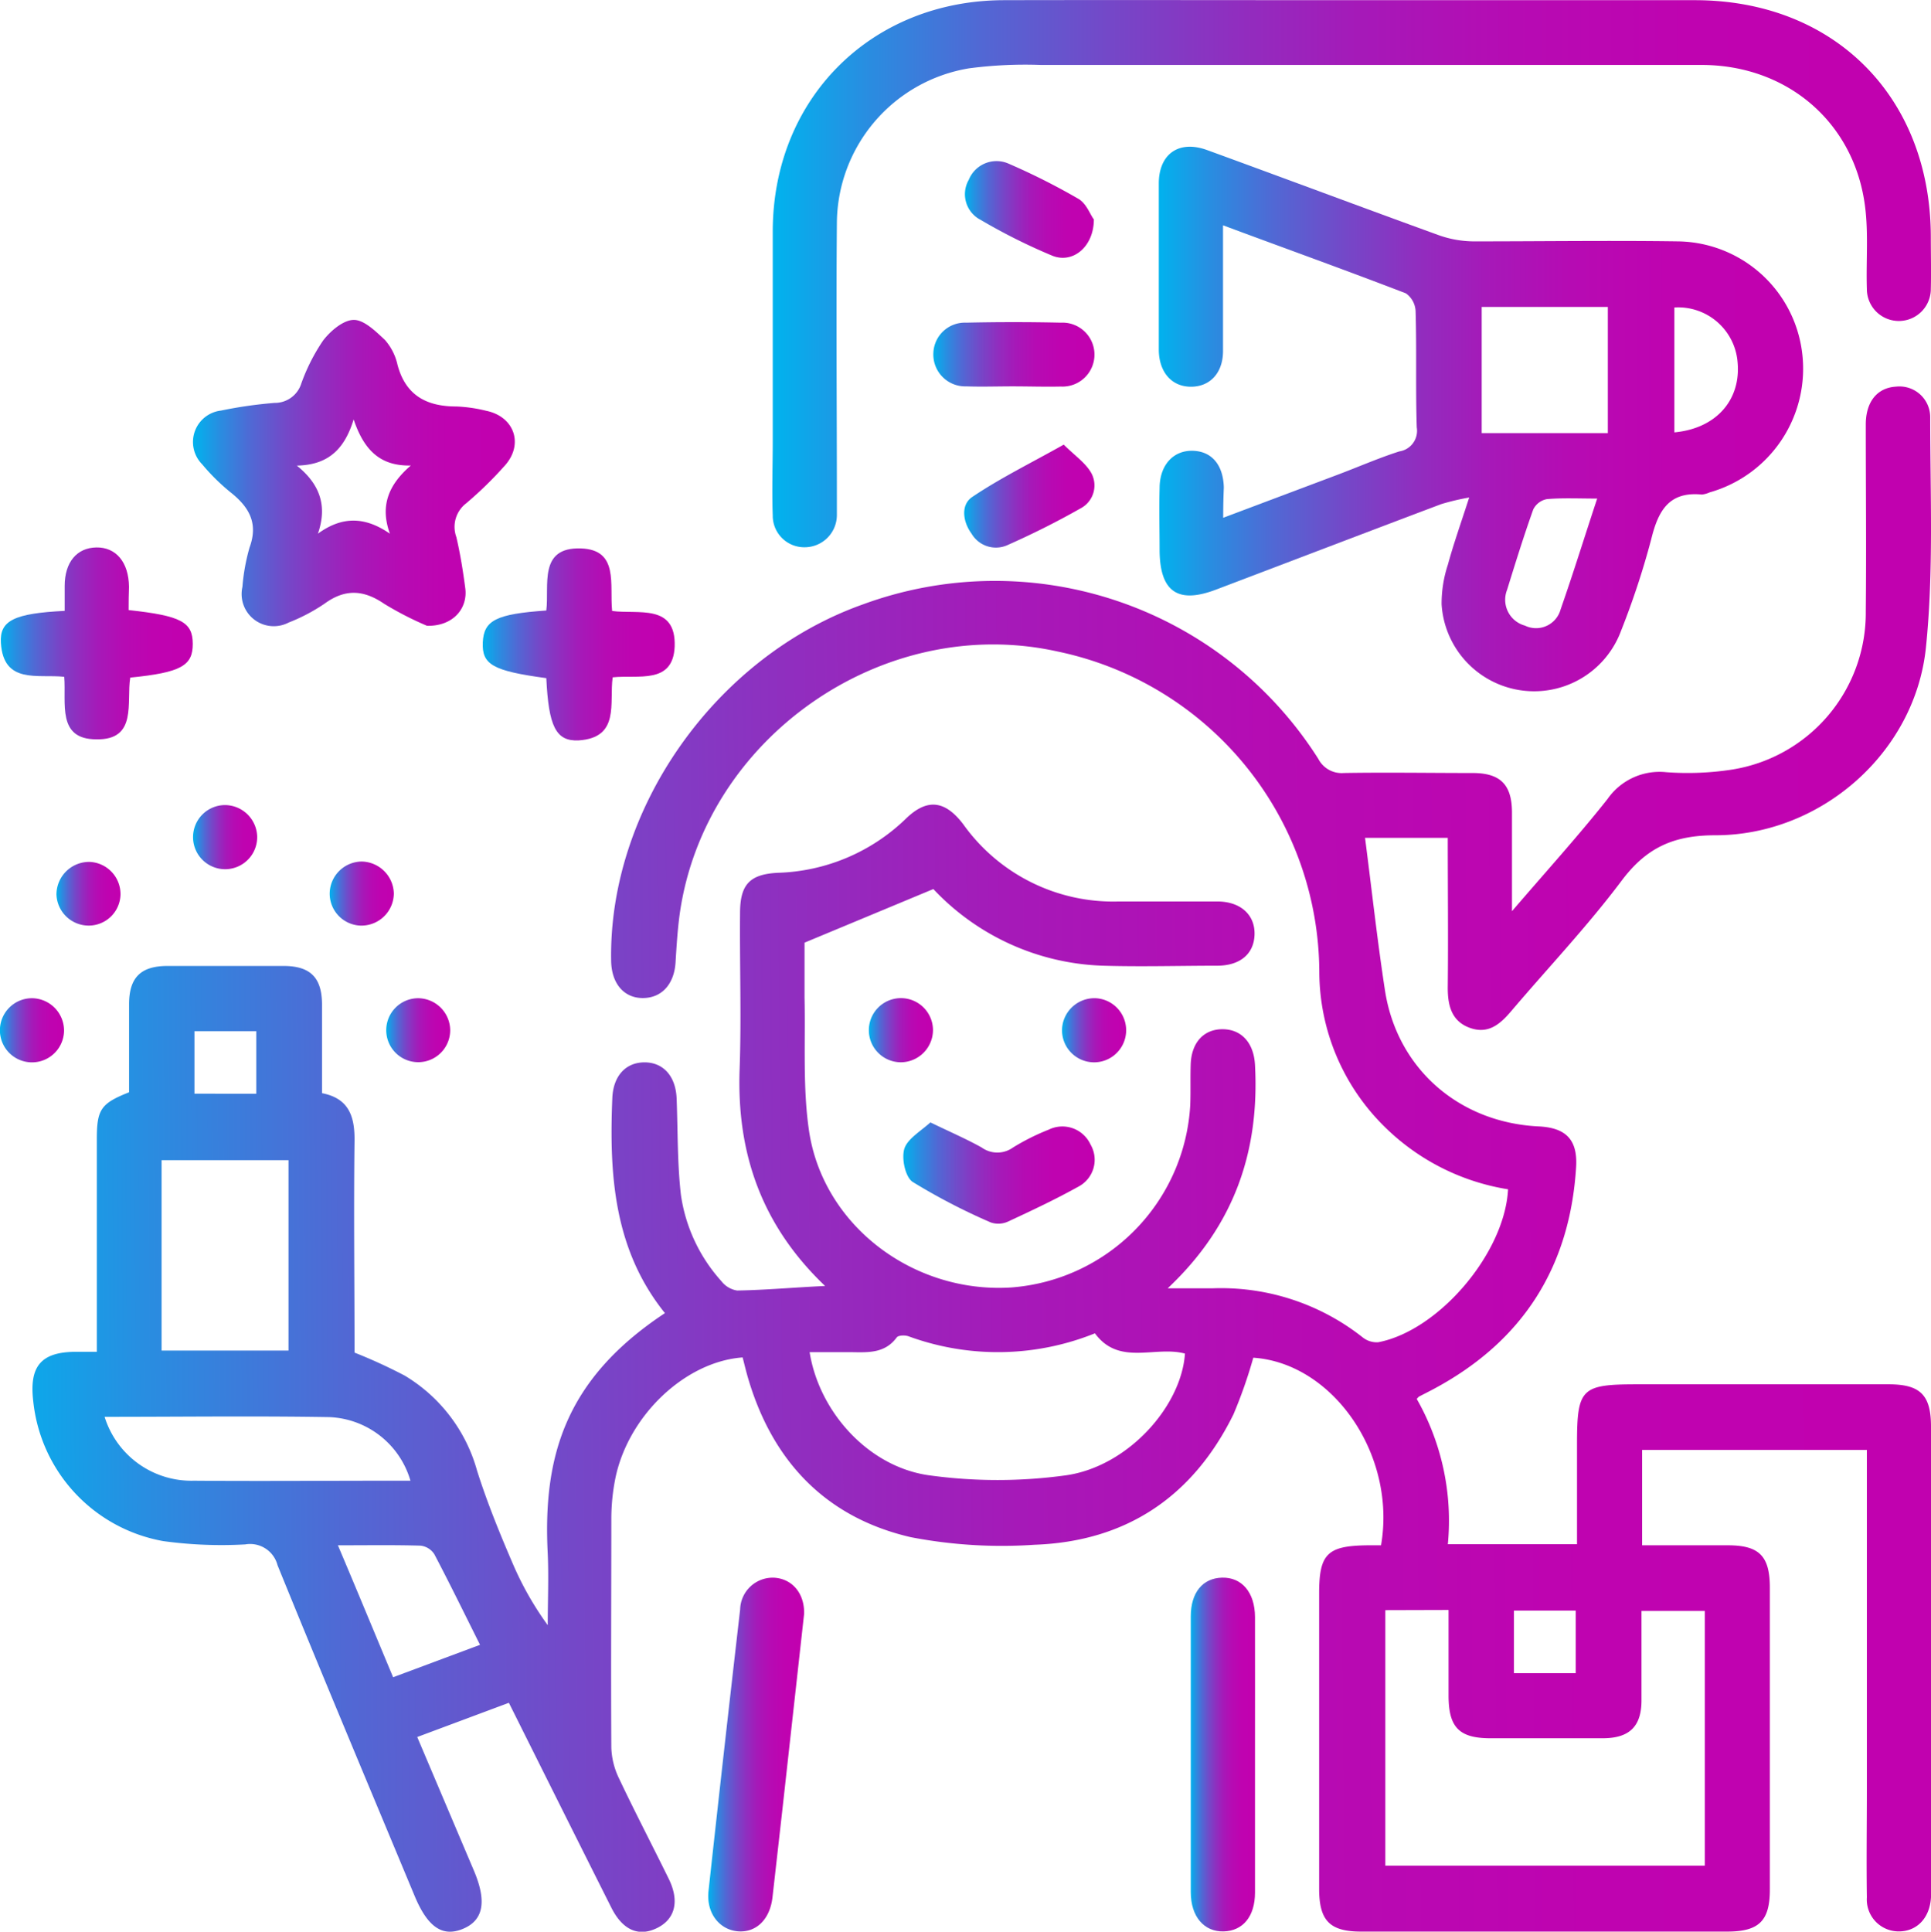 <svg id="Layer_1" data-name="Layer 1" xmlns="http://www.w3.org/2000/svg" xmlns:xlink="http://www.w3.org/1999/xlink" viewBox="0 0 216.18 216.23"><defs><style>.cls-1{fill:url(#linear-gradient);}.cls-2{fill:url(#linear-gradient-2);}.cls-3{fill:url(#linear-gradient-3);}.cls-4{fill:url(#linear-gradient-4);}.cls-5{fill:url(#linear-gradient-5);}.cls-6{fill:url(#linear-gradient-6);}.cls-7{fill:url(#linear-gradient-7);}.cls-8{fill:url(#linear-gradient-8);}.cls-9{fill:url(#linear-gradient-9);}.cls-10{fill:url(#linear-gradient-10);}.cls-11{fill:url(#linear-gradient-11);}.cls-12{fill:url(#linear-gradient-12);}.cls-13{fill:url(#linear-gradient-13);}.cls-14{fill:url(#linear-gradient-14);}.cls-15{fill:url(#linear-gradient-15);}.cls-16{fill:url(#linear-gradient-16);}.cls-17{fill:url(#linear-gradient-17);}.cls-18{fill:url(#linear-gradient-18);}.cls-19{fill:url(#linear-gradient-19);}.cls-20{fill:url(#linear-gradient-20);}</style><linearGradient id="linear-gradient" x1="14.41" y1="148.24" x2="242.51" y2="146.52" gradientUnits="userSpaceOnUse"><stop offset="0" stop-color="#00b3ee"/><stop offset="0.08" stop-color="#288ee1"/><stop offset="0.18" stop-color="#5168d4"/><stop offset="0.29" stop-color="#7448c8"/><stop offset="0.4" stop-color="#902ebf"/><stop offset="0.51" stop-color="#a619b8"/><stop offset="0.64" stop-color="#b60bb3"/><stop offset="0.79" stop-color="#bf03b0"/><stop offset="1" stop-color="#c200af"/></linearGradient><linearGradient id="linear-gradient-2" x1="146.58" y1="63.78" x2="218.72" y2="63.78" xlink:href="#linear-gradient"/><linearGradient id="linear-gradient-3" x1="103.34" y1="47.51" x2="233.08" y2="47.51" xlink:href="#linear-gradient"/><linearGradient id="linear-gradient-4" x1="38.56" y1="69.81" x2="74.53" y2="69.81" xlink:href="#linear-gradient"/><linearGradient id="linear-gradient-5" x1="96.2" y1="213.28" x2="106.94" y2="213.28" xlink:href="#linear-gradient"/><linearGradient id="linear-gradient-6" x1="150.2" y1="213.28" x2="157.41" y2="213.28" xlink:href="#linear-gradient"/><linearGradient id="linear-gradient-7" x1="16.95" y1="88.9" x2="38.49" y2="88.9" xlink:href="#linear-gradient"/><linearGradient id="linear-gradient-8" x1="70.95" y1="89.01" x2="92.42" y2="89.01" xlink:href="#linear-gradient"/><linearGradient id="linear-gradient-9" x1="118.04" y1="148.18" x2="139.4" y2="148.18" xlink:href="#linear-gradient"/><linearGradient id="linear-gradient-10" x1="121.39" y1="56.53" x2="139.37" y2="56.53" xlink:href="#linear-gradient"/><linearGradient id="linear-gradient-11" x1="124.96" y1="40.34" x2="139.37" y2="40.34" xlink:href="#linear-gradient"/><linearGradient id="linear-gradient-12" x1="124.86" y1="72.42" x2="139.46" y2="72.42" xlink:href="#linear-gradient"/><linearGradient id="linear-gradient-13" x1="38.53" y1="110.58" x2="45.7" y2="110.58" xlink:href="#linear-gradient"/><linearGradient id="linear-gradient-14" x1="16.91" y1="132.2" x2="24.08" y2="132.2" xlink:href="#linear-gradient"/><linearGradient id="linear-gradient-15" x1="60.15" y1="132.2" x2="67.31" y2="132.2" xlink:href="#linear-gradient"/><linearGradient id="linear-gradient-16" x1="114.19" y1="132.2" x2="121.36" y2="132.2" xlink:href="#linear-gradient"/><linearGradient id="linear-gradient-17" x1="135.8" y1="132.2" x2="142.98" y2="132.2" xlink:href="#linear-gradient"/><linearGradient id="linear-gradient-18" x1="23.23" y1="116.9" x2="30.4" y2="116.9" xlink:href="#linear-gradient"/><linearGradient id="linear-gradient-19" x1="53.82" y1="116.91" x2="61" y2="116.91" xlink:href="#linear-gradient"/><linearGradient id="linear-gradient-20" x1="204.36" y1="58.29" x2="204.36" y2="58.29" xlink:href="#linear-gradient"/></defs><path class="cls-1" d="M109.28,160.83c-7.08-6.75-9.89-14.8-9.57-24.17.21-5.85,0-11.71.05-17.56,0-3.21,1.08-4.36,4.23-4.52a21.51,21.51,0,0,0,14.37-6.09c2.37-2.28,4.37-2,6.39.66a20.62,20.62,0,0,0,17.43,8.64c3.67,0,7.35,0,11,0,2.61,0,4.23,1.49,4.18,3.68s-1.62,3.49-4.13,3.51c-4.28,0-8.56.13-12.83,0a27.24,27.24,0,0,1-19-8.58l-14.42,6c0,1.55,0,3.86,0,6.16.11,4.95-.21,10,.49,14.82C109,154,119.09,161.68,130.09,161a21.7,21.7,0,0,0,20.07-20.41c.06-1.5,0-3,.05-4.5.06-2.48,1.44-4,3.56-4s3.51,1.52,3.64,4c.51,9.57-2.24,17.91-9.77,25,2,0,3.55,0,5.07,0a25.59,25.59,0,0,1,16.75,5.49,2.52,2.52,0,0,0,1.75.55c6.8-1.31,14.17-10,14.53-17.12a25.35,25.35,0,0,1-13.92-7.1,24.4,24.4,0,0,1-7.21-17.2,36.8,36.8,0,0,0-29.34-35.91C115.79,85.5,95.76,99.47,93,119.23c-.24,1.77-.35,3.58-.46,5.37-.15,2.46-1.56,4-3.67,4s-3.48-1.62-3.54-4.1C85,107.45,97,90.4,113.5,84.54a42.86,42.86,0,0,1,51,17.29,2.94,2.94,0,0,0,2.86,1.58c4.8-.08,9.61,0,14.41,0,3.1,0,4.39,1.29,4.41,4.37,0,3.49,0,7,0,11.1,3.86-4.5,7.42-8.42,10.7-12.56a7.09,7.09,0,0,1,6.58-3,32.62,32.62,0,0,0,7.39-.3,17.76,17.76,0,0,0,14.94-17.68c.07-7,0-14,0-20.94,0-2.56,1.29-4.12,3.38-4.24A3.44,3.44,0,0,1,233,63.53c0,8.62.4,17.31-.48,25.85-1.22,11.76-11.75,21-23.59,21-4.68,0-7.71,1.4-10.47,5.08-3.82,5.09-8.23,9.74-12.36,14.6-1.24,1.46-2.57,2.62-4.63,1.88s-2.49-2.51-2.48-4.54c.06-5.54,0-11.08,0-16.73h-9.26c.74,5.7,1.36,11.4,2.23,17.07,1.35,8.75,8.28,14.8,17.21,15.23,3.05.15,4.38,1.48,4.19,4.56-.69,11.16-5.95,19.44-15.81,24.76-.59.32-1.19.62-1.79.93a2.42,2.42,0,0,0-.24.26A27.54,27.54,0,0,1,179,189.74h14.46V178.6c0-6.31.45-6.76,6.75-6.76h28.15c3.53,0,4.73,1.2,4.73,4.73q0,25.89,0,51.79c0,.3,0,.6,0,.9-.13,2.3-1.56,3.82-3.6,3.82a3.57,3.57,0,0,1-3.58-3.81c-.06-4.05,0-8.11,0-12.16V179.18H200.75v10.68c3.2,0,6.4,0,9.59,0,3.52,0,4.71,1.2,4.71,4.75q0,16.89,0,33.78c0,3.51-1.21,4.7-4.75,4.71h-41c-3.51,0-4.7-1.21-4.71-4.76v-33.1c0-4.43.92-5.33,5.43-5.38.51,0,1,0,1.5,0,1.75-10.09-5.35-20.39-14.3-21a53.35,53.35,0,0,1-2.22,6.34c-4.54,9.21-12,14.24-22.28,14.6a53.82,53.82,0,0,1-13.85-.85c-9.55-2.21-15.55-8.55-18.27-18-.2-.7-.37-1.42-.55-2.12-6.45.47-12.82,6.53-14.25,13.54a23.13,23.13,0,0,0-.45,4.47c0,8.55-.05,17.11,0,25.67a8.44,8.44,0,0,0,.84,3.4c1.79,3.79,3.74,7.52,5.59,11.29,1.24,2.53.7,4.56-1.39,5.54s-3.83.1-5.05-2.34c-3.8-7.56-7.58-15.14-11.46-22.91l-10.26,3.83L70,226.36c1.45,3.47,1,5.56-1.38,6.48-2.23.86-3.86-.29-5.3-3.75-5.13-12.31-10.3-24.61-15.34-37a3.17,3.17,0,0,0-3.61-2.33,47.78,47.78,0,0,1-9.19-.37,17.77,17.77,0,0,1-14.55-15.68c-.46-3.92.9-5.49,4.76-5.51.68,0,1.35,0,2.36,0V144.4c0-3.32.44-4,3.61-5.25,0-3.25,0-6.55,0-9.85,0-3,1.31-4.27,4.24-4.29,4.36,0,8.71,0,13.06,0,3,0,4.27,1.31,4.3,4.24,0,3.3,0,6.6,0,10,3,.58,3.67,2.59,3.64,5.31-.1,8,0,15.9,0,23.73a58.4,58.4,0,0,1,5.61,2.57,18,18,0,0,1,8.11,10.65c1.12,3.54,2.53,7,4,10.41a35.36,35.36,0,0,0,3.91,6.88c0-2.65.12-5.31,0-8-.55-10.79,1.88-19.5,13.12-26.93-5.71-7.09-6.25-15.47-5.89-24.07.1-2.47,1.49-4,3.61-4s3.5,1.58,3.59,4.06c.14,3.59.07,7.21.48,10.77a18.27,18.27,0,0,0,4.52,9.65,2.78,2.78,0,0,0,1.77,1.06C102.52,161.29,105.71,161,109.28,160.83ZM172,197.12v28.6h35.77V197.21h-7.09c0,3.43,0,6.72,0,10,0,2.92-1.34,4.23-4.29,4.25-4.2,0-8.4,0-12.6,0-3.52,0-4.7-1.21-4.71-4.75,0-3.19,0-6.38,0-9.61Zm-32.48-31a29.08,29.08,0,0,1-20.88.35c-.39-.15-1.16-.13-1.34.12-1.32,1.8-3.2,1.68-5.09,1.65-1.54,0-3.09,0-4.66,0,1.06,6.67,6.56,12.82,13.34,13.78a55.94,55.94,0,0,0,15.4,0c6.88-1,12.87-7.68,13.28-13.62C146.22,167.49,142.2,169.83,139.48,166.12ZM35,168.06H49.21V146.75H35Zm-6.38,7.42a10.18,10.18,0,0,0,10,7.15c7.27.06,14.54,0,21.81,0h2.43a9.87,9.87,0,0,0-9.11-7.12C45.42,175.37,37.1,175.48,28.61,175.48Zm26.12,14.38c2.12,5,4.13,9.87,6.18,14.77L70.65,201c-1.75-3.5-3.38-6.84-5.11-10.13A2.11,2.11,0,0,0,64,189.9C61,189.81,58.06,189.86,54.73,189.86Zm-9.14-50.55v-7H38.68v7Zm147.72,64.86v-7h-6.92v7Z" transform="translate(-16.91 -16.88)"/><path class="cls-2" d="M153.85,74.84l13-4.89c2.24-.85,4.44-1.81,6.72-2.54a2.33,2.33,0,0,0,1.95-2.69c-.14-4.35,0-8.7-.13-13a2.59,2.59,0,0,0-1.08-2c-6.69-2.58-13.44-5-20.48-7.62v9.35c0,1.57,0,3.15,0,4.72,0,2.47-1.47,4-3.59,4s-3.55-1.58-3.6-4.06c0-2.92,0-5.85,0-8.77,0-3.31,0-6.61,0-9.91s2.23-4.91,5.41-3.75c8.65,3.15,17.28,6.39,25.94,9.53a11.89,11.89,0,0,0,3.92.69c7.65,0,15.3-.11,22.95,0a14.2,14.2,0,0,1,13.8,12.43A14.39,14.39,0,0,1,208.3,72a2.85,2.85,0,0,1-.86.24c-3.69-.37-4.89,1.82-5.67,5a90.65,90.65,0,0,1-3.37,10.23,10.38,10.38,0,0,1-20.1-2.95A13.93,13.93,0,0,1,179,80.1c.65-2.38,1.48-4.71,2.39-7.53a27,27,0,0,0-3.13.74c-8.41,3.17-16.8,6.38-25.21,9.57-4.27,1.62-6.27.25-6.32-4.34,0-2.33-.07-4.66,0-7,0-2.59,1.52-4.24,3.68-4.2s3.44,1.58,3.51,4.1C153.88,72.43,153.85,73.4,153.85,74.84Zm43.06-9.48V51.24H182.79V65.36Zm-1.19,7.33c-2.06,0-3.86-.09-5.63.06a2.15,2.15,0,0,0-1.53,1.16c-1.07,3-2,6-2.93,9a3,3,0,0,0,2,4,2.85,2.85,0,0,0,4-1.83C193.06,81,194.31,76.94,195.72,72.69Zm8.64-7.41c4.68-.43,7.46-3.63,7.08-7.83a6.67,6.67,0,0,0-7.08-6.15Z" transform="translate(-16.91 -16.88)"/><path class="cls-3" d="M168.16,16.9h38.48c15.62,0,26.4,10.83,26.43,26.48,0,1.95.05,3.91,0,5.85a3.58,3.58,0,1,1-7.16,0c-.1-3.08.19-6.19-.2-9.22-1.18-9.39-8.68-15.84-18.26-15.86q-37,0-74,0a48.06,48.06,0,0,0-8.06.38A17.67,17.67,0,0,0,110.6,41.89c-.09,10.28,0,20.56,0,30.84,0,.6,0,1.2,0,1.8A3.61,3.61,0,0,1,107,78.14a3.53,3.53,0,0,1-3.58-3.58c-.1-2.77,0-5.55,0-8.33,0-7.8,0-15.6,0-23.41,0-14.9,11-25.87,25.85-25.92C142.2,16.87,155.18,16.9,168.16,16.9Z" transform="translate(-16.91 -16.88)"/><path class="cls-4" d="M64.71,86.93a36.69,36.69,0,0,1-4.79-2.46c-2.32-1.59-4.4-1.69-6.7,0a20.29,20.29,0,0,1-4,2.1,3.6,3.6,0,0,1-5.17-4,22.27,22.27,0,0,1,.8-4.41c1-2.72-.06-4.53-2.13-6.17a23.15,23.15,0,0,1-3.19-3.15,3.54,3.54,0,0,1,2.12-6,48.54,48.54,0,0,1,6-.86,3.1,3.1,0,0,0,3-2.2A21.37,21.37,0,0,1,53.08,55c.82-1.07,2.25-2.29,3.42-2.31S59,54,60,54.93a6.23,6.23,0,0,1,1.41,2.78c.91,3.43,3.25,4.67,6.59,4.67a16.51,16.51,0,0,1,3.33.48c3.15.64,4.24,3.73,2.11,6.12a42.37,42.37,0,0,1-4.34,4.24A3.32,3.32,0,0,0,68,77c.44,1.89.75,3.82,1,5.74C69.29,85,67.62,87,64.71,86.93ZM50.14,69c2.56,2.06,3.45,4.47,2.36,7.62,2.74-2,5.31-1.9,8.06,0-1.15-3.17-.1-5.53,2.34-7.63-3.36.07-5.21-1.63-6.4-5.16C55.4,67.44,53.4,68.93,50.14,69Z" transform="translate(-16.91 -16.88)"/><path class="cls-5" d="M106.93,197.55l-2.43,21.9-1.11,9.83c-.29,2.46-1.82,3.95-3.86,3.79s-3.57-2-3.3-4.51q1.72-15.75,3.54-31.51a3.65,3.65,0,0,1,3.85-3.56C105.64,193.63,107,195.29,106.93,197.55Z" transform="translate(-16.91 -16.88)"/><path class="cls-6" d="M157.41,213.42c0,5.11,0,10.21,0,15.32,0,2.67-1.36,4.29-3.52,4.34s-3.67-1.62-3.67-4.41q0-15.42,0-30.85c0-2.68,1.34-4.29,3.51-4.34s3.67,1.61,3.68,4.41C157.42,203.07,157.41,208.24,157.41,213.42Z" transform="translate(-16.91 -16.88)"/><path class="cls-7" d="M31.31,85.17c5.89.64,7.17,1.34,7.18,3.78s-1.3,3.21-7,3.78c-.45,2.74.84,7-3.79,6.91-4.45,0-3.36-4.06-3.6-7-2.95-.32-6.8.87-7.09-3.8-.16-2.51,1.51-3.3,7.14-3.58,0-.91,0-1.84,0-2.78,0-2.67,1.36-4.28,3.54-4.32s3.63,1.62,3.66,4.41C31.32,83.4,31.31,84.22,31.31,85.17Z" transform="translate(-16.91 -16.88)"/><path class="cls-8" d="M78.07,92.79c-6-.81-7.22-1.52-7.11-4s1.51-3.18,7.11-3.57c.35-2.79-.92-7.11,3.87-6.95,4.3.14,3.19,4.06,3.5,7,2.87.4,7.18-.87,7,4-.19,4.26-4.11,3.12-6.94,3.43-.4,2.88.85,6.76-3.82,7.06C79.13,99.88,78.33,98.17,78.07,92.79Z" transform="translate(-16.91 -16.88)"/><path class="cls-9" d="M121.07,142.52c2.27,1.1,4.06,1.87,5.74,2.81a3,3,0,0,0,3.51,0,25.48,25.48,0,0,1,4-2A3.47,3.47,0,0,1,139,145a3.39,3.39,0,0,1-1.32,4.69c-2.55,1.42-5.2,2.67-7.85,3.9a2.61,2.61,0,0,1-2,.13,69,69,0,0,1-8.75-4.54c-.82-.54-1.27-2.64-.92-3.73S120,143.49,121.07,142.52Z" transform="translate(-16.91 -16.88)"/><path class="cls-10" d="M130.27,60.13c-1.72,0-3.45.06-5.18,0a3.57,3.57,0,0,1-3.69-3.69A3.53,3.53,0,0,1,125.09,53q5.29-.12,10.58,0a3.58,3.58,0,1,1,0,7.15C133.88,60.19,132.07,60.13,130.27,60.13Z" transform="translate(-16.91 -16.88)"/><path class="cls-11" d="M139.37,41.43c0,3.12-2.4,5-4.66,4.07a65.21,65.21,0,0,1-8-4A3.23,3.23,0,0,1,125.37,37a3.35,3.35,0,0,1,4.5-1.78,75.1,75.1,0,0,1,7.81,3.94C138.58,39.71,139,41,139.37,41.43Z" transform="translate(-16.91 -16.88)"/><path class="cls-12" d="M136,66.65c1.24,1.24,2.5,2.08,3.12,3.25a2.9,2.9,0,0,1-1.28,3.91c-2.66,1.51-5.41,2.88-8.21,4.12a3.16,3.16,0,0,1-3.95-1.31c-1-1.36-1.22-3.23.06-4.1C128.87,70.41,132.28,68.74,136,66.65Z" transform="translate(-16.91 -16.88)"/><path class="cls-13" d="M45.7,110.48A3.59,3.59,0,1,1,42,107,3.63,3.63,0,0,1,45.7,110.48Z" transform="translate(-16.91 -16.88)"/><path class="cls-14" d="M24.08,132.25a3.59,3.59,0,1,1-3.53-3.63A3.63,3.63,0,0,1,24.08,132.25Z" transform="translate(-16.91 -16.88)"/><path class="cls-15" d="M67.31,132.18a3.58,3.58,0,1,1-3.6-3.56A3.62,3.62,0,0,1,67.31,132.18Z" transform="translate(-16.91 -16.88)"/><path class="cls-16" d="M117.81,135.79a3.59,3.59,0,1,1,3.55-3.62A3.62,3.62,0,0,1,117.81,135.79Z" transform="translate(-16.91 -16.88)"/><path class="cls-17" d="M139.57,128.62a3.59,3.59,0,1,1-3.76,3.41A3.63,3.63,0,0,1,139.57,128.62Z" transform="translate(-16.91 -16.88)"/><path class="cls-18" d="M26.82,120.49A3.61,3.61,0,0,1,23.23,117a3.66,3.66,0,0,1,3.71-3.64A3.61,3.61,0,0,1,30.4,117,3.56,3.56,0,0,1,26.82,120.49Z" transform="translate(-16.91 -16.88)"/><path class="cls-19" d="M57.43,113.32A3.67,3.67,0,0,1,61,116.89a3.63,3.63,0,0,1-3.75,3.6,3.58,3.58,0,0,1-3.43-3.66A3.62,3.62,0,0,1,57.43,113.32Z" transform="translate(-16.91 -16.88)"/><path class="cls-20" d="M204.36,65.28v-14" transform="translate(-16.91 -16.88)"/></svg>
